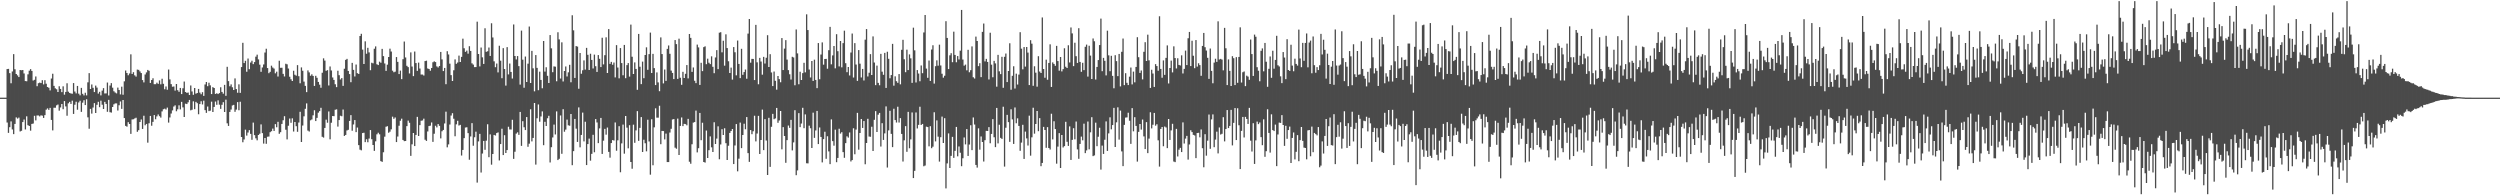 <svg xmlns="http://www.w3.org/2000/svg" width="1920" height="150"><path d="M0 75.000h1v1.000H0zM1 75.000h1v1.000H1zM2 75.000h1v1.000H2zM3 75.000h1v1.000H3zM4 75.000h1v1.000H4zM5 53.034h1v41.050H5zM6 52.883h1v49.149H6zM7 56.147h1v41.565H7zM8 63.949h1v29.267H8zM9 54.895h1v44.528H9zM10 41.569h1v61.469H10zM11 53.181h1v42.001H11zM12 56.815h1v33.340H12zM13 57.916h1v33.156H13zM14 59.195h1v31.117H14zM15 53.767h1v47.217H15zM16 53.974h1v46.458H16zM17 53.743h1v40.017H17zM18 56.438h1v35.371H18zM19 62.244h1v37.184H19zM20 62.403h1v26.929H20zM21 57.099h1v39.054H21zM22 54.258h1v42.532H22zM23 53.071h1v47.279H23zM24 54.468h1v40.689H24zM25 61.871h1v32.985H25zM26 61.293h1v27.617H26zM27 58.724h1v33.749H27zM28 66.185h1v22.513H28zM29 63.883h1v24.803H29zM30 63.430h1v25.980H30zM31 63.780h1v24.786H31zM32 61.570h1v27.271H32zM33 64.813h1v25.749H33zM34 61.579h1v26.825H34zM35 64.310h1v19.928H35zM36 66.807h1v16.442H36zM37 67.397h1v16.963H37zM38 69.411h1v13.433H38zM39 60.332h1v31.773H39zM40 56.608h1v43.540H40zM41 65.967h1v16.797H41zM42 67.828h1v14.888H42zM43 68.559h1v12.338H43zM44 70.635h1v9.637H44zM45 66.276h1v18.734H45zM46 68.313h1v14.238H46zM47 70.781h1v9.088H47zM48 66.325h1v17.535H48zM49 72.694h1v4.914H49zM50 70.626h1v11.091H50zM51 63.957h1v24.931H51zM52 70.407h1v8.939H52zM53 71.396h1v6.842H53zM54 71.763h1v8.034H54zM55 72.002h1v5.296H55zM56 63.794h1v23.726H56zM57 70.285h1v10.128H57zM58 71.739h1v6.374H58zM59 65.976h1v18.320H59zM60 71.916h1v6.788H60zM61 73.233h1v4.154H61zM62 67.461h1v18.460H62zM63 72.050h1v6.802H63zM64 73.261h1v3.718H64zM65 71.218h1v9.487H65zM66 73.242h1v2.971H66zM67 63.214h1v26.912H67zM68 56.163h1v42.720H68zM69 68.355h1v15.235H69zM70 64.892h1v22.353H70zM71 67.450h1v15.139H71zM72 70.726h1v8.459H72zM73 65.725h1v21.076H73zM74 67.253h1v13.211H74zM75 71.874h1v6.309H75zM76 70.528h1v11.807H76zM77 73.285h1v4.035H77zM78 69.585h1v10.850H78zM79 67.710h1v16.013H79zM80 71.776h1v6.473H80zM81 71.738h1v8.106H81zM82 63.369h1v22.478H82zM83 73.340h1v3.369H83zM84 65.690h1v20.483H84zM85 63.869h1v22.607H85zM86 67.339h1v14.854H86zM87 70.069h1v10.066H87zM88 71.050h1v8.350H88zM89 71.739h1v7.680H89zM90 67.295h1v17.578H90zM91 69.143h1v11.686H91zM92 72.515h1v5.419H92zM93 66.568h1v17.048H93zM94 72.770h1v4.045H94zM95 62.447h1v28.248H95zM96 54.149h1v42.493H96zM97 56.080h1v41.205H97zM98 57.806h1v36.054H98zM99 56.433h1v38.798H99zM100 41.737h1v61.098H100zM101 56.799h1v34.965H101zM102 55.426h1v36.174H102zM103 57.860h1v33.139H103zM104 58.853h1v31.544H104zM105 53.468h1v47.741H105zM106 53.659h1v46.343H106zM107 54.809h1v38.910H107zM108 56.126h1v35.613H108zM109 61.501h1v37.544H109zM110 63.264h1v25.640H110zM111 57.177h1v39.002H111zM112 55.595h1v39.604H112zM113 53.729h1v55.829H113zM114 54.382h1v40.281H114zM115 63.714h1v25.334H115zM116 61.461h1v35.128H116zM117 60.085h1v33.491H117zM118 64.682h1v23.678H118zM119 64.643h1v26.978H119zM120 63.484h1v25.904H120zM121 64.421h1v23.475H121zM122 61.766h1v27.465H122zM123 64.762h1v25.538H123zM124 60.467h1v25.100H124zM125 64.351h1v19.587H125zM126 68.572h1v14.882H126zM127 66.386h1v17.731H127zM128 68.924h1v13.712H128zM129 53.411h1v40.733H129zM130 60.979h1v29.231H130zM131 64.618h1v22.583H131zM132 66.589h1v18.189H132zM133 66.390h1v15.420H133zM134 69.584h1v11.321H134zM135 64.507h1v20.958H135zM136 69.296h1v14.661H136zM137 70.520h1v10.357H137zM138 67.514h1v16.491H138zM139 72.239h1v5.998H139zM140 67.805h1v14.680H140zM141 62.603h1v27.234H141zM142 70.649h1v8.961H142zM143 71.323h1v8.576H143zM144 71.073h1v7.507H144zM145 72.968h1v3.758H145zM146 65.659h1v19.084H146zM147 70.269h1v14.020H147zM148 72.819h1v5.022H148zM149 67.597h1v16.278H149zM150 71.953h1v6.265H150zM151 71.425h1v7.821H151zM152 68.287h1v19.481H152zM153 71.133h1v8.787H153zM154 72.383h1v5.398H154zM155 70.789h1v9.423H155zM156 73.630h1v3.678H156zM157 64.855h1v19.735H157zM158 62.990h1v23.679H158zM159 66.223h1v15.584H159zM160 63.516h1v21.825H160zM161 65.526h1v19.443H161zM162 72.250h1v5.809H162zM163 66.902h1v19.108H163zM164 67.574h1v14.548H164zM165 72.123h1v5.869H165zM166 71.606h1v8.881H166zM167 72.229h1v4.847H167zM168 71.453h1v8.947H168zM169 67.025h1v16.604H169zM170 70.608h1v9.895H170zM171 71.912h1v6.559H171zM172 65.193h1v20.816H172zM173 73.557h1v3.001H173zM174 51.322h1v43.380H174zM175 62.323h1v34.381H175zM176 66.258h1v19.724H176zM177 64.816h1v19.293H177zM178 66.995h1v13.988H178zM179 69.101h1v11.420H179zM180 60.225h1v25.637H180zM181 68.395h1v15.788H181zM182 71.214h1v7.213H182zM183 64.750h1v19.934H183zM184 71.341h1v6.768H184zM185 51.531h1v53.675H185zM186 32.862h1v76.380H186zM187 48.414h1v58.711H187zM188 46.719h1v52.884H188zM189 55.104h1v49.022H189zM190 44.971h1v56.820H190zM191 53.170h1v46.751H191zM192 48.050h1v54.764H192zM193 46.662h1v60.683H193zM194 49.272h1v44.884H194zM195 47.657h1v56.141H195zM196 43.526h1v62.688H196zM197 42.006h1v65.782H197zM198 45.617h1v58.070H198zM199 49.669h1v53.044H199zM200 55.149h1v40.366H200zM201 51.801h1v50.453H201zM202 49.498h1v60.784H202zM203 40.353h1v65.651H203zM204 37.420h1v73.041H204zM205 52.267h1v52.735H205zM206 56.224h1v48.630H206zM207 55.142h1v46.401H207zM208 50.422h1v50.360H208zM209 51.843h1v46.900H209zM210 52.703h1v47.867H210zM211 56.305h1v39.017H211zM212 55.022h1v42.709H212zM213 58.803h1v34.723H213zM214 46.628h1v56.125H214zM215 52.092h1v49.426H215zM216 52.029h1v43.145H216zM217 56.732h1v35.625H217zM218 58.719h1v30.540H218zM219 48.936h1v50.681H219zM220 49.424h1v57.637H220zM221 52.620h1v43.944H221zM222 58.907h1v32.135H222zM223 60.897h1v33.420H223zM224 62.198h1v28.673H224zM225 54.309h1v46.723H225zM226 57.379h1v36.293H226zM227 58.102h1v38.828H227zM228 50.046h1v51.175H228zM229 58.497h1v35.628H229zM230 63.951h1v21.924H230zM231 51.741h1v57.305H231zM232 54.305h1v42.101H232zM233 62.663h1v26.658H233zM234 65.958h1v17.585H234zM235 70.740h1v8.671H235zM236 54.059h1v46.236H236zM237 55.613h1v45.420H237zM238 58.174h1v34.253H238zM239 57.079h1v34.686H239zM240 58.293h1v30.281H240zM241 65.993h1v18.672H241zM242 58.231h1v34.757H242zM243 59.739h1v30.765H243zM244 62.948h1v23.598H244zM245 65.035h1v20.328H245zM246 67.360h1v15.446H246zM247 55.845h1v49.217H247zM248 44.799h1v60.896H248zM249 46.555h1v51.722H249zM250 54.381h1v37.529H250zM251 53.864h1v40.403H251zM252 65.662h1v19.949H252zM253 51.033h1v55.968H253zM254 54.111h1v40.142H254zM255 59.475h1v29.601H255zM256 61.400h1v27.847H256zM257 64.712h1v19.550H257zM258 66.928h1v17.065H258zM259 54.322h1v42.933H259zM260 57.761h1v34.455H260zM261 61.051h1v27.832H261zM262 59.940h1v29.357H262zM263 65.947h1v18.192H263zM264 52.805h1v51.600H264zM265 45.983h1v57.657H265zM266 45.216h1v54.969H266zM267 54.482h1v45.215H267zM268 56.908h1v35.994H268zM269 63.107h1v25.325H269zM270 48.300h1v52.094H270zM271 53.641h1v41.955H271zM272 58.723h1v33.511H272zM273 49.544h1v51.950H273zM274 56.238h1v41.695H274zM275 56.786h1v54.664H275zM276 27.645h1v87.325H276zM277 25.983h1v89.450H277zM278 38.115h1v64.058H278zM279 49.130h1v52.809H279zM280 31.738h1v77.444H280zM281 41.291h1v65.670H281zM282 36.688h1v72.588H282zM283 40.267h1v66.112H283zM284 53.916h1v45.999H284zM285 48.160h1v58.746H285zM286 48.614h1v62.765H286zM287 37.452h1v78.438H287zM288 35.640h1v72.918H288zM289 49.373h1v53.798H289zM290 49.969h1v51.957H290zM291 47.376h1v55.767H291zM292 48.178h1v75.558H292zM293 37.537h1v86.757H293zM294 43.117h1v73.846H294zM295 48.748h1v56.212H295zM296 54.434h1v42.901H296zM297 49.681h1v47.231H297zM298 43.760h1v58.182H298zM299 37.389h1v63.753H299zM300 39.579h1v59.762H300zM301 54.298h1v35.303H301zM302 55.501h1v35.720H302zM303 55.017h1v35.195H303zM304 43.833h1v65.268H304zM305 47.527h1v57.340H305zM306 56.902h1v39.670H306zM307 54.197h1v38.527H307zM308 60.774h1v30.376H308zM309 45.441h1v62.019H309zM310 31.880h1v76.535H310zM311 44.158h1v64.122H311zM312 50.536h1v46.343H312zM313 51.535h1v41.073H313zM314 56.423h1v37.862H314zM315 40.237h1v79.459H315zM316 51.093h1v59.744H316zM317 58.495h1v43.644H317zM318 39.564h1v72.614H318zM319 48.431h1v55.203H319zM320 54.403h1v35.339H320zM321 48.069h1v56.375H321zM322 52.611h1v43.516H322zM323 57.231h1v35.474H323zM324 57.264h1v35.269H324zM325 58.015h1v33.114H325zM326 46.893h1v60.423H326zM327 46.589h1v61.648H327zM328 52.584h1v48.382H328zM329 53.001h1v43.837H329zM330 54.311h1v42.199H330zM331 52.203h1v41.862H331zM332 47.829h1v61.149H332zM333 47.126h1v55.597H333zM334 47.686h1v48.866H334zM335 51.009h1v46.836H335zM336 51.799h1v43.470H336zM337 50.693h1v45.955H337zM338 39.883h1v66.405H338zM339 45.615h1v55.189H339zM340 54.604h1v45.172H340zM341 52.186h1v42.640H341zM342 64.682h1v21.094H342zM343 39.329h1v73.814H343zM344 41.854h1v69.034H344zM345 48.910h1v46.757H345zM346 57.715h1v31.004H346zM347 62.210h1v24.703H347zM348 53.983h1v37.189H348zM349 45.599h1v59.052H349zM350 48.983h1v46.528H350zM351 48.052h1v44.724H351zM352 42.677h1v53.720H352zM353 47.636h1v48.286H353zM354 43.650h1v75.807H354zM355 29.708h1v85.461H355zM356 37.059h1v69.020H356zM357 39.852h1v58.085H357zM358 38.878h1v58.885H358zM359 41.236h1v61.033H359zM360 35.467h1v87.202H360zM361 39.124h1v65.681H361zM362 48.635h1v45.948H362zM363 49.604h1v62.314H363zM364 51.559h1v53.877H364zM365 51.488h1v49.636H365zM366 16.643h1v123.590H366zM367 41.462h1v67.144H367zM368 50.994h1v51.797H368zM369 36.479h1v96.019H369zM370 44.036h1v73.864H370zM371 49.101h1v59.123H371zM372 21.723h1v93.349H372zM373 39.794h1v68.241H373zM374 39.393h1v56.022H374zM375 36.531h1v84.196H375zM376 42.934h1v60.280H376zM377 17.873h1v108.596H377zM378 28.774h1v89.483H378zM379 47.096h1v56.537H379zM380 51.617h1v52.470H380zM381 48.809h1v53.388H381zM382 55.607h1v46.086H382zM383 35.102h1v88.154H383zM384 46.591h1v64.072H384zM385 60.068h1v38.807H385zM386 36.987h1v82.108H386zM387 52.977h1v50.847H387zM388 65.733h1v51.762H388zM389 36.184h1v79.063H389zM390 57.141h1v40.191H390zM391 48.799h1v50.619H391zM392 55.239h1v44.218H392zM393 60.316h1v31.688H393zM394 18.808h1v103.181H394zM395 42.990h1v73.561H395zM396 45.657h1v56.954H396zM397 43.037h1v58.611H397zM398 50.795h1v52.769H398zM399 64.985h1v20.984H399zM400 23.503h1v88.544H400zM401 45.805h1v47.263H401zM402 67.390h1v30.330H402zM403 43.423h1v56.486H403zM404 62.986h1v26.915H404zM405 48.914h1v63.814H405zM406 20.361h1v89.952H406zM407 63.748h1v20.149H407zM408 39.077h1v69.525H408zM409 52.498h1v53.439H409zM410 70.134h1v8.993H410zM411 42.304h1v84.101H411zM412 52.144h1v38.679H412zM413 69.270h1v10.945H413zM414 55.050h1v38.458H414zM415 61.389h1v28.040H415zM416 67.787h1v17.788H416zM417 31.469h1v80.048H417zM418 54.998h1v38.568H418zM419 51.677h1v45.074H419zM420 58.217h1v32.618H420zM421 63.725h1v25.232H421zM422 26.950h1v97.842H422zM423 37.105h1v75.966H423zM424 55.436h1v50.112H424zM425 51.005h1v44.693H425zM426 51.178h1v52.090H426zM427 62.422h1v23.149H427zM428 24.756h1v98.197H428zM429 30.263h1v91.704H429zM430 60.328h1v28.359H430zM431 32.522h1v85.609H431zM432 62.554h1v21.334H432zM433 54.519h1v46.637H433zM434 51.046h1v48.470H434zM435 58.730h1v33.112H435zM436 55.526h1v40.745H436zM437 49.755h1v46.829H437zM438 63.182h1v24.389H438zM439 11.742h1v115.132H439zM440 23.279h1v92.799H440zM441 59.842h1v31.523H441zM442 35.384h1v63.446H442zM443 35.768h1v73.229H443zM444 68.145h1v14.323H444zM445 40.726h1v72.433H445zM446 56.620h1v47.007H446zM447 53.972h1v32.494H447zM448 46.391h1v62.217H448zM449 53.460h1v40.033H449zM450 36.759h1v90.006H450zM451 42.095h1v68.567H451zM452 53.750h1v52.703H452zM453 41.287h1v82.093H453zM454 46.020h1v72.133H454zM455 52.559h1v50.979H455zM456 41.958h1v74.992H456zM457 50.827h1v40.625H457zM458 55.242h1v38.807H458zM459 42.280h1v67.662H459zM460 45.147h1v53.464H460zM461 51.525h1v39.072H461zM462 28.975h1v89.233H462zM463 49.475h1v58.542H463zM464 42.405h1v56.578H464zM465 28.653h1v74.777H465zM466 56.068h1v41.877H466zM467 22.327h1v94.300H467zM468 49.051h1v72.034H468zM469 47.523h1v62.367H469zM470 49.697h1v57.851H470zM471 48.031h1v59.897H471zM472 59.429h1v34.619H472zM473 34.658h1v81.130H473zM474 51.859h1v55.923H474zM475 60.178h1v36.723H475zM476 36.930h1v95.393H476zM477 48.451h1v61.677H477zM478 57.819h1v37.868H478zM479 34.523h1v83.490H479zM480 60.070h1v29.028H480zM481 50.017h1v48.008H481zM482 48.435h1v65.500H482zM483 58.828h1v37.317H483zM484 18.872h1v105.553H484zM485 43.556h1v86.044H485zM486 56.845h1v38.920H486zM487 47.947h1v61.741H487zM488 52.941h1v47.210H488zM489 68.977h1v16.366H489zM490 26.047h1v82.132H490zM491 51.275h1v46.907H491zM492 64.621h1v25.312H492zM493 47.331h1v69.420H493zM494 60.070h1v47.255H494zM495 42.229h1v67.783H495zM496 36.368h1v79.838H496zM497 53.599h1v38.356H497zM498 41.549h1v67.072H498zM499 25.038h1v109.121H499zM500 56.077h1v35.544H500zM501 41.392h1v85.521H501zM502 52.324h1v45.446H502zM503 65.313h1v17.900H503zM504 55.621h1v34.744H504zM505 63.306h1v27.066H505zM506 70.016h1v11.177H506zM507 28.723h1v82.030H507zM508 41.522h1v59.056H508zM509 64.056h1v36.581H509zM510 53.417h1v53.655H510zM511 62.107h1v40.488H511zM512 37.511h1v86.971H512zM513 34.933h1v89.513H513zM514 41.342h1v60.424H514zM515 54.223h1v44.696H515zM516 56.010h1v35.762H516zM517 60.707h1v30.732H517zM518 30.764h1v82.642H518zM519 33.910h1v80.316H519zM520 60.558h1v30.509H520zM521 29.692h1v89.336H521zM522 59.691h1v37.043H522zM523 65.122h1v25.098H523zM524 55.156h1v41.739H524zM525 59.890h1v35.259H525zM526 56.702h1v38.617H526zM527 49.965h1v46.276H527zM528 60.214h1v31.095H528zM529 26.125h1v98.101H529zM530 29.091h1v96.665H530zM531 55.201h1v55.598H531zM532 51.808h1v42.328H532zM533 62.004h1v31.760H533zM534 63.862h1v21.070H534zM535 34.239h1v82.823H535zM536 36.397h1v77.412H536zM537 65.250h1v21.499H537zM538 48.230h1v59.438H538zM539 54.611h1v39.664H539zM540 36.211h1v88.190H540zM541 35.587h1v89.296H541zM542 49.293h1v50.930H542zM543 45.082h1v76.260H543zM544 48.170h1v67.167H544zM545 49.276h1v55.469H545zM546 43.249h1v69.894H546zM547 51.282h1v65.447H547zM548 56.214h1v37.670H548zM549 44.142h1v66.471H549zM550 38.520h1v67.905H550zM551 53.073h1v43.930H551zM552 25.083h1v97.225H552zM553 24.732h1v86.215H553zM554 40.200h1v59.041H554zM555 31.301h1v72.394H555zM556 50.421h1v48.067H556zM557 26.361h1v83.608H557zM558 36.891h1v85.974H558zM559 47.046h1v64.879H559zM560 56.072h1v46.038H560zM561 51.912h1v48.700H561zM562 61.146h1v37.923H562zM563 36.170h1v89.814H563zM564 40.123h1v71.609H564zM565 57.834h1v37.438H565zM566 31.148h1v100.419H566zM567 49.085h1v72.775H567zM568 60.009h1v34.153H568zM569 37.467h1v76.293H569zM570 57.458h1v46.236H570zM571 55.371h1v39.658H571zM572 53.409h1v45.875H572zM573 60.469h1v29.426H573zM574 25.828h1v91.758H574zM575 14.583h1v109.754H575zM576 48.108h1v51.800H576zM577 45.200h1v57.870H577zM578 45.250h1v55.567H578zM579 61.495h1v27.367H579zM580 19.092h1v89.509H580zM581 47.871h1v54.681H581zM582 64.729h1v24.254H582zM583 44.455h1v73.816H583zM584 47.269h1v60.234H584zM585 57.328h1v26.841H585zM586 43.691h1v71.630H586zM587 48.785h1v42.698H587zM588 44.323h1v63.583H588zM589 27.023h1v107.357H589zM590 51.466h1v38.984H590zM591 41.645h1v86.510H591zM592 55.634h1v41.741H592zM593 66.089h1v21.349H593zM594 54.942h1v36.618H594zM595 62.063h1v28.876H595zM596 68.863h1v14.019H596zM597 58.374h1v35.953H597zM598 60.762h1v31.752H598zM599 63.171h1v22.069H599zM600 29.210h1v85.485H600zM601 53.825h1v43.831H601zM602 37.319h1v67.116H602zM603 30.815h1v94.203H603zM604 45.794h1v61.823H604zM605 53.856h1v42.580H605zM606 57.027h1v41.173H606zM607 61.093h1v30.951H607zM608 43.645h1v71.883H608zM609 44.149h1v65.239H609zM610 65.467h1v19.192H610zM611 22.648h1v111.923H611zM612 41.019h1v89.869H612zM613 64.733h1v22.177H613zM614 55.067h1v42.554H614zM615 61.417h1v33.468H615zM616 56.179h1v26.592H616zM617 48.247h1v50.218H617zM618 55.528h1v32.310H618zM619 11.023h1v114.356H619zM620 23.085h1v102.397H620zM621 53.396h1v43.129H621zM622 59.506h1v39.012H622zM623 46.853h1v66.809H623zM624 62.148h1v24.404H624zM625 45.848h1v60.010H625zM626 61.366h1v38.839H626zM627 67.701h1v17.496H627zM628 33.085h1v77.578H628zM629 60.853h1v37.050H629zM630 41.867h1v63.299H630zM631 32.580h1v92.122H631zM632 49.646h1v57.186H632zM633 45.298h1v55.897H633zM634 45.202h1v76.767H634zM635 52.776h1v51.895H635zM636 38.570h1v77.728H636zM637 20.611h1v105.443H637zM638 49.383h1v42.334H638zM639 42.538h1v65.845H639zM640 35.312h1v76.575H640zM641 52.457h1v47.131H641zM642 26.289h1v98.285H642zM643 39.340h1v81.971H643zM644 50.978h1v47.884H644zM645 31.480h1v71.133H645zM646 51.708h1v49.837H646zM647 33.131h1v83.697H647zM648 23.564h1v97.643H648zM649 48.512h1v61.409H649zM650 55.427h1v49.253H650zM651 51.467h1v54.221H651zM652 57.974h1v43.745H652zM653 40.321h1v83.662H653zM654 25.748h1v97.200H654zM655 59.525h1v38.983H655zM656 33.111h1v85.374H656zM657 49.586h1v49.929H657zM658 62.118h1v24.565H658zM659 38.453h1v76.482H659zM660 48.872h1v53.247H660zM661 59.504h1v31.871H661zM662 52.962h1v45.279H662zM663 61.779h1v31.197H663zM664 30.469h1v95.707H664zM665 22.332h1v87.495H665zM666 58.706h1v32.552H666zM667 55.854h1v48.993H667zM668 41.557h1v63.499H668zM669 57.594h1v39.752H669zM670 27.932h1v88.027H670zM671 48.016h1v43.981H671zM672 65.368h1v19.988H672zM673 50.374h1v50.995H673zM674 63.626h1v24.419H674zM675 65.470h1v21.274H675zM676 41.378h1v71.184H676zM677 55.056h1v39.567H677zM678 57.437h1v50.009H678zM679 40.599h1v61.868H679zM680 67.558h1v14.165H680zM681 39.719h1v88.938H681zM682 45.135h1v55.034H682zM683 60.089h1v25.025H683zM684 57.639h1v45.149H684zM685 33.684h1v79.333H685zM686 65.806h1v17.701H686zM687 58.628h1v33.588H687zM688 62.360h1v31.744H688zM689 63.583h1v18.385H689zM690 56.901h1v37.202H690zM691 64.761h1v25.973H691zM692 38.223h1v64.620H692zM693 30.568h1v93.500H693zM694 45.537h1v62.215H694zM695 55.437h1v41.444H695zM696 38.146h1v78.415H696zM697 53.804h1v32.099H697zM698 41.789h1v72.072H698zM699 44.775h1v62.278H699zM700 63.660h1v22.724H700zM701 21.238h1v115.518H701zM702 38.677h1v92.525H702zM703 63.320h1v23.058H703zM704 53.824h1v44.836H704zM705 56.492h1v39.425H705zM706 62.397h1v19.555H706zM707 50.289h1v45.655H707zM708 56.198h1v38.974H708zM709 24.926h1v102.779H709zM710 11.534h1v115.610H710zM711 52.711h1v44.563H711zM712 59.771h1v37.808H712zM713 46.484h1v65.875H713zM714 62.170h1v34.739H714zM715 38.034h1v75.778H715zM716 34.756h1v77.883H716zM717 64.183h1v22.040H717zM718 50.847h1v57.766H718zM719 46.359h1v46.115H719zM720 50.456h1v54.499H720zM721 34.281h1v89.804H721zM722 50.301h1v55.070H722zM723 56.652h1v32.911H723zM724 59.640h1v50.183H724zM725 58.186h1v32.569H725zM726 16.263h1v128.413H726zM727 29.119h1v96.367H727zM728 53.052h1v49.411H728zM729 42.508h1v86.523H729zM730 40.850h1v78.867H730zM731 47.750h1v57.388H731zM732 24.298h1v96.948H732zM733 42.199h1v73.651H733zM734 47.826h1v49.661H734zM735 43.034h1v77.043H735zM736 45.666h1v66.797H736zM737 38.928h1v78.388H737zM738 7.620h1v120.037H738zM739 45.745h1v75.820H739zM740 50.446h1v55.129H740zM741 49.604h1v61.282H741zM742 53.996h1v45.143H742zM743 38.260h1v81.476H743zM744 55.511h1v55.465H744zM745 53.895h1v42.290H745zM746 35.628h1v79.674H746zM747 59.335h1v30.891H747zM748 60.296h1v35.337H748zM749 28.106h1v98.585H749zM750 31.474h1v97.246H750zM751 50.809h1v47.767H751zM752 48.529h1v66.394H752zM753 59.232h1v45.549H753zM754 24.491h1v84.573H754zM755 18.076h1v105.957H755zM756 47.170h1v60.511H756zM757 45.234h1v55.297H757zM758 47.547h1v53.047H758zM759 61.030h1v36.584H759zM760 25.115h1v84.889H760zM761 49.680h1v53.163H761zM762 59.364h1v32.133H762zM763 46.739h1v58.656H763zM764 48.668h1v64.352H764zM765 66.544h1v16.359H765zM766 42.132h1v68.002H766zM767 54.762h1v41.028H767zM768 56.918h1v48.962H768zM769 43.643h1v63.037H769zM770 67.453h1v14.529H770zM771 43.605h1v84.327H771zM772 41.095h1v57.012H772zM773 63.032h1v25.187H773zM774 54.535h1v39.274H774zM775 33.238h1v75.693H775zM776 68.905h1v15.014H776zM777 58.235h1v33.469H777zM778 50.881h1v59.676H778zM779 67.988h1v14.558H779zM780 56.574h1v38.119H780zM781 64.925h1v25.965H781zM782 57.286h1v39.417H782zM783 24.753h1v91.053H783zM784 37.377h1v72.136H784zM785 53.225h1v42.626H785zM786 36.134h1v85.949H786zM787 51.137h1v49.940H787zM788 36.076h1v70.205H788zM789 40.411h1v71.374H789zM790 65.348h1v23.506H790zM791 30.883h1v88.645H791zM792 33.520h1v71.968H792zM793 65.893h1v16.857H793zM794 50.911h1v51.753H794zM795 55.801h1v39.424H795zM796 66.566h1v18.691H796zM797 43.151h1v57.603H797zM798 54.926h1v35.805H798zM799 56.085h1v71.555H799zM800 13.435h1v111.705H800zM801 53.011h1v44.413H801zM802 59.680h1v40.155H802zM803 45.828h1v67.704H803zM804 61.253h1v36.371H804zM805 48.354h1v65.299H805zM806 34.063h1v80.786H806zM807 66.784h1v20.568H807zM808 47.935h1v59.137H808zM809 49.092h1v44.040H809zM810 50.542h1v48.560H810zM811 35.204h1v90.507H811zM812 46.876h1v65.693H812zM813 54.264h1v48.001H813zM814 43.786h1v85.248H814zM815 54.826h1v48.847H815zM816 53.083h1v60.167H816zM817 37.047h1v75.196H817zM818 51.268h1v42.268H818zM819 52.246h1v56.637H819zM820 34.751h1v77.300H820zM821 47.990h1v49.071H821zM822 21.077h1v101.760H822zM823 25.658h1v81.753H823zM824 50.790h1v47.670H824zM825 32.827h1v74.156H825zM826 43.137h1v50.182H826zM827 48.332h1v66.381H827zM828 21.665h1v100.272H828zM829 47.565h1v62.952H829zM830 55.134h1v49.756H830zM831 48.244h1v59.532H831zM832 53.839h1v41.149H832zM833 35.919h1v81.699H833zM834 34.268h1v81.216H834zM835 58.841h1v34.492H835zM836 35.131h1v79.572H836zM837 42.694h1v58.952H837zM838 60.687h1v29.327H838zM839 29.539h1v90.385H839zM840 31.671h1v87.693H840zM841 61.062h1v33.166H841zM842 51.424h1v60.850H842zM843 46.135h1v58.895H843zM844 34.609h1v63.471H844zM845 14.281h1v115.984H845zM846 54.679h1v57.129H846zM847 44.436h1v73.807H847zM848 46.701h1v60.606H848zM849 57.889h1v35.342H849zM850 23.541h1v92.371H850zM851 42.479h1v59.976H851zM852 54.661h1v35.429H852zM853 42.877h1v56.462H853zM854 58.285h1v37.746H854zM855 67.811h1v15.034H855zM856 42.381h1v70.528H856zM857 46.975h1v46.991H857zM858 58.452h1v23.971H858zM859 41.417h1v65.773H859zM860 66.360h1v18.601H860zM861 39.783h1v76.513H861zM862 29.600h1v98.002H862zM863 65.404h1v30.475H863zM864 56.231h1v34.076H864zM865 63.604h1v26.554H865zM866 65.307h1v21.263H866zM867 58.875h1v33.851H867zM868 51.851h1v58.662H868zM869 64.813h1v18.230H869zM870 54.982h1v45.867H870zM871 63.228h1v26.768H871zM872 51.421h1v45.301H872zM873 28.545h1v95.563H873zM874 43.916h1v57.370H874zM875 56.000h1v39.219H875zM876 54.106h1v45.443H876zM877 60.960h1v30.833H877zM878 39.789h1v64.962H878zM879 32.387h1v82.106H879zM880 46.841h1v46.957H880zM881 26.631h1v90.965H881zM882 46.348h1v60.101H882zM883 67.536h1v18.676H883zM884 53.564h1v45.066H884zM885 56.465h1v39.352H885zM886 66.765h1v19.958H886zM887 49.269h1v47.269H887zM888 50.754h1v44.688H888zM889 54.327h1v53.444H889zM890 12.483h1v115.478H890zM891 52.920h1v46.084H891zM892 59.725h1v37.791H892zM893 46.370h1v65.950H893zM894 57.476h1v39.681H894zM895 44.455h1v53.426H895zM896 34.845h1v78.936H896zM897 64.111h1v27.282H897zM898 52.248h1v55.229H898zM899 46.555h1v53.578H899zM900 55.579h1v39.478H900zM901 35.591h1v88.457H901zM902 44.584h1v79.951H902zM903 52.581h1v46.386H903zM904 44.759h1v75.431H904zM905 49.872h1v65.079H905zM906 50.257h1v63.313H906zM907 42.516h1v74.262H907zM908 56.430h1v37.578H908zM909 52.879h1v57.372H909zM910 38.885h1v67.536H910zM911 49.984h1v54.360H911zM912 29.404h1v93.162H912zM913 24.519h1v86.429H913zM914 50.724h1v49.319H914zM915 31.267h1v70.186H915zM916 42.779h1v60.776H916zM917 52.379h1v51.679H917zM918 30.795h1v90.674H918zM919 51.134h1v51.035H919zM920 48.600h1v53.384H920zM921 50.008h1v55.477H921zM922 58.218h1v41.189H922zM923 35.300h1v78.496H923zM924 25.317h1v103.140H924zM925 36.265h1v66.806H925zM926 38.789h1v80.788H926zM927 44.394h1v63.661H927zM928 60.567h1v27.407H928zM929 37.264h1v77.030H929zM930 54.422h1v37.252H930zM931 63.971h1v23.896H931zM932 48.075h1v64.978H932zM933 45.090h1v62.139H933zM934 47.492h1v53.608H934zM935 16.363h1v101.448H935zM936 45.660h1v52.246H936zM937 45.189h1v58.113H937zM938 45.754h1v56.982H938zM939 54.028h1v35.981H939zM940 21.405h1v87.191H940zM941 37.048h1v62.050H941zM942 65.342h1v19.204H942zM943 45.604h1v52.742H943zM944 54.412h1v42.288H944zM945 66.058h1v18.325H945zM946 43.165h1v68.480H946zM947 44.714h1v49.664H947zM948 65.353h1v17.648H948zM949 43.894h1v63.655H949zM950 63.610h1v19.529H950zM951 43.716h1v52.493H951zM952 20.980h1v108.867H952zM953 63.370h1v37.137H953zM954 55.479h1v34.319H954zM955 54.881h1v50.676H955zM956 66.158h1v23.610H956zM957 58.089h1v33.240H957zM958 58.824h1v36.366H958zM959 61.275h1v21.578H959zM960 30.344h1v77.690H960zM961 41.515h1v74.842H961zM962 58.341h1v36.275H962zM963 26.558h1v99.359H963zM964 28.222h1v79.619H964zM965 51.596h1v41.793H965zM966 54.319h1v41.025H966zM967 62.393h1v31.653H967zM968 39.037h1v66.302H968zM969 37.170h1v74.355H969zM970 54.776h1v36.869H970zM971 32.965h1v87.466H971zM972 47.413h1v68.726H972zM973 66.683h1v17.230H973zM974 52.859h1v49.243H974zM975 43.379h1v73.804H975zM976 59.742h1v28.053H976zM977 38.987h1v60.918H977zM978 52.727h1v47.928H978zM979 46.039h1v49.667H979zM980 27.513h1v100.058H980zM981 50.102h1v53.191H981zM982 51.043h1v43.098H982zM983 58.640h1v35.796H983zM984 63.823h1v24.600H984zM985 39.985h1v56.007H985zM986 44.195h1v67.847H986zM987 60.758h1v35.869H987zM988 30.081h1v76.543H988zM989 53.771h1v46.100H989zM990 54.459h1v42.752H990zM991 34.370h1v90.804H991zM992 50.364h1v55.565H992zM993 54.727h1v47.008H993zM994 45.042h1v77.379H994zM995 49.093h1v67.509H995zM996 50.363h1v53.417H996zM997 22.747h1v101.055H997zM998 44.896h1v62.738H998zM999 51.617h1v45.920H999zM1000 32.928h1v75.259H1000zM1001 46.675h1v66.660H1001zM1002 32.982h1v80.683H1002zM1003 25.718h1v96.664H1003zM1004 51.723h1v48.408H1004zM1005 32.690h1v67.168H1005zM1006 31.171h1v88.833H1006zM1007 56.293h1v40.921H1007zM1008 28.011h1v88.861H1008zM1009 50.074h1v52.016H1009zM1010 55.839h1v47.154H1010zM1011 51.565h1v52.398H1011zM1012 53.823h1v43.762H1012zM1013 50.128h1v78.323H1013zM1014 26.029h1v101.173H1014zM1015 41.811h1v66.765H1015zM1016 30.538h1v87.359H1016zM1017 38.254h1v66.164H1017zM1018 60.369h1v31.007H1018zM1019 41.198h1v70.853H1019zM1020 49.945h1v47.002H1020zM1021 64.514h1v25.776H1021zM1022 51.203h1v60.256H1022zM1023 46.847h1v64.933H1023zM1024 65.151h1v22.529H1024zM1025 22.633h1v103.439H1025zM1026 50.350h1v54.951H1026zM1027 57.357h1v38.506H1027zM1028 50.313h1v54.643H1028zM1029 49.577h1v44.340H1029zM1030 24.014h1v90.104H1030zM1031 44.634h1v61.843H1031zM1032 62.286h1v23.177H1032zM1033 47.645h1v49.161H1033zM1034 51.218h1v62.409H1034zM1035 66.164h1v28.460H1035zM1036 39.214h1v72.878H1036zM1037 43.281h1v54.169H1037zM1038 65.437h1v20.377H1038zM1039 34.003h1v74.660H1039zM1040 57.018h1v41.949H1040zM1041 59.206h1v35.083H1041zM1042 39.164h1v86.922H1042zM1043 57.381h1v30.813H1043zM1044 57.062h1v34.195H1044zM1045 31.709h1v82.050H1045zM1046 52.918h1v45.556H1046zM1047 58.242h1v34.473H1047zM1048 60.427h1v32.638H1048zM1049 66.338h1v23.309H1049zM1050 55.136h1v45.766H1050zM1051 63.318h1v27.139H1051zM1052 52.410h1v42.303H1052zM1053 29.088h1v95.227H1053zM1054 44.018h1v57.373H1054zM1055 56.376h1v41.766H1055zM1056 52.405h1v56.668H1056zM1057 54.356h1v44.173H1057zM1058 66.020h1v39.563H1058zM1059 30.202h1v85.412H1059zM1060 51.040h1v47.441H1060zM1061 28.359h1v88.496H1061zM1062 34.114h1v83.379H1062zM1063 63.972h1v22.638H1063zM1064 56.274h1v41.135H1064zM1065 58.851h1v36.834H1065zM1066 62.582h1v21.876H1066zM1067 53.756h1v41.917H1067zM1068 50.119h1v46.851H1068zM1069 62.640h1v21.668H1069zM1070 11.382h1v115.366H1070zM1071 47.111h1v52.231H1071zM1072 59.927h1v31.130H1072zM1073 35.353h1v73.330H1073zM1074 52.695h1v43.262H1074zM1075 52.193h1v44.690H1075zM1076 44.063h1v68.437H1076zM1077 61.321h1v33.757H1077zM1078 46.026h1v61.488H1078zM1079 45.842h1v50.920H1079zM1080 50.853h1v44.605H1080zM1081 33.415h1v91.208H1081zM1082 33.456h1v69.714H1082zM1083 64.789h1v36.793H1083zM1084 58.089h1v50.804H1084zM1085 71.144h1v13.830H1085zM1086 35.949h1v68.736H1086zM1087 16.592h1v125.584H1087zM1088 51.287h1v51.724H1088zM1089 45.857h1v60.531H1089zM1090 38.031h1v91.980H1090zM1091 46.802h1v60.749H1091zM1092 19.416h1v95.491H1092zM1093 18.948h1v101.419H1093zM1094 43.367h1v54.964H1094zM1095 40.617h1v75.120H1095zM1096 36.839h1v83.699H1096zM1097 49.913h1v48.315H1097zM1098 17.701h1v101.939H1098zM1099 40.492h1v80.739H1099zM1100 41.447h1v61.860H1100zM1101 48.117h1v66.951H1101zM1102 58.615h1v39.887H1102zM1103 50.052h1v68.826H1103zM1104 33.746h1v89.429H1104zM1105 55.472h1v52.559H1105zM1106 51.900h1v65.302H1106zM1107 35.633h1v69.610H1107zM1108 60.980h1v34.149H1108zM1109 31.054h1v91.372H1109zM1110 37.674h1v77.851H1110zM1111 56.763h1v37.058H1111zM1112 39.293h1v65.172H1112zM1113 39.508h1v69.397H1113zM1114 56.854h1v38.244H1114zM1115 19.439h1v100.546H1115zM1116 46.879h1v57.220H1116zM1117 45.959h1v52.068H1117zM1118 43.682h1v59.923H1118zM1119 57.714h1v43.217H1119zM1120 24.703h1v84.328H1120zM1121 37.243h1v72.758H1121zM1122 61.567h1v25.769H1122zM1123 46.746h1v48.150H1123zM1124 55.452h1v40.720H1124zM1125 65.399h1v23.646H1125zM1126 23.941h1v86.571H1126zM1127 50.409h1v48.229H1127zM1128 66.338h1v16.558H1128zM1129 35.279h1v71.508H1129zM1130 53.607h1v54.589H1130zM1131 64.902h1v28.180H1131zM1132 40.775h1v87.035H1132zM1133 54.802h1v37.576H1133zM1134 54.591h1v36.337H1134zM1135 60.808h1v28.636H1135zM1136 62.623h1v25.256H1136zM1137 57.633h1v33.637H1137zM1138 32.293h1v77.956H1138zM1139 57.011h1v30.732H1139zM1140 52.448h1v45.414H1140zM1141 63.486h1v26.177H1141zM1142 59.391h1v34.388H1142zM1143 26.653h1v97.616H1143zM1144 38.950h1v73.861H1144zM1145 51.308h1v51.812H1145zM1146 53.285h1v50.361H1146zM1147 51.327h1v50.500H1147zM1148 61.428h1v31.284H1148zM1149 37.248h1v73.941H1149zM1150 60.510h1v33.819H1150zM1151 38.205h1v82.077H1151zM1152 20.697h1v116.272H1152zM1153 57.005h1v44.936H1153zM1154 50.754h1v51.431H1154zM1155 52.292h1v47.851H1155zM1156 56.826h1v33.506H1156zM1157 57.184h1v40.850H1157zM1158 48.492h1v45.799H1158zM1159 65.789h1v16.889H1159zM1160 13.702h1v113.245H1160zM1161 31.679h1v89.240H1161zM1162 59.483h1v36.503H1162zM1163 55.104h1v43.671H1163zM1164 57.126h1v34.147H1164zM1165 61.061h1v33.626H1165zM1166 44.152h1v66.894H1166zM1167 61.148h1v33.296H1167zM1168 46.936h1v59.653H1168zM1169 45.712h1v50.815H1169zM1170 58.656h1v32.279H1170zM1171 37.219h1v87.523H1171zM1172 34.954h1v75.606H1172zM1173 55.794h1v43.079H1173zM1174 47.876h1v76.177H1174zM1175 46.903h1v66.727H1175zM1176 55.768h1v46.278H1176zM1177 40.640h1v74.364H1177zM1178 57.738h1v33.901H1178zM1179 60.219h1v33.712H1179zM1180 41.266h1v70.104H1180zM1181 45.991h1v52.177H1181zM1182 31.433h1v81.652H1182zM1183 43.203h1v71.534H1183zM1184 48.608h1v51.502H1184zM1185 34.843h1v67.337H1185zM1186 48.729h1v55.405H1186zM1187 53.136h1v46.926H1187zM1188 22.584h1v92.874H1188zM1189 48.529h1v72.261H1189zM1190 53.764h1v51.015H1190zM1191 50.139h1v58.188H1191zM1192 48.346h1v48.152H1192zM1193 60.104h1v32.127H1193zM1194 36.694h1v86.517H1194zM1195 56.387h1v39.520H1195zM1196 33.302h1v87.723H1196zM1197 35.162h1v72.227H1197zM1198 61.820h1v28.832H1198zM1199 36.702h1v77.112H1199zM1200 41.784h1v75.101H1200zM1201 61.860h1v32.650H1201zM1202 52.382h1v49.190H1202zM1203 33.475h1v76.254H1203zM1204 47.525h1v50.515H1204zM1205 20.222h1v102.375H1205zM1206 44.004h1v58.369H1206zM1207 56.639h1v40.350H1207zM1208 43.933h1v75.912H1208zM1209 48.015h1v47.344H1209zM1210 23.021h1v82.454H1210zM1211 25.160h1v91.203H1211zM1212 49.856h1v49.612H1212zM1213 42.800h1v56.659H1213zM1214 27.652h1v87.486H1214zM1215 49.329h1v41.050H1215zM1216 41.283h1v75.839H1216zM1217 44.871h1v56.810H1217zM1218 56.741h1v31.967H1218zM1219 43.321h1v64.639H1219zM1220 54.675h1v33.352H1220zM1221 64.718h1v18.022H1221zM1222 22.168h1v105.303H1222zM1223 56.158h1v52.763H1223zM1224 64.911h1v20.255H1224zM1225 54.091h1v50.622H1225zM1226 60.579h1v39.759H1226zM1227 59.874h1v32.612H1227zM1228 28.628h1v80.783H1228zM1229 53.013h1v38.609H1229zM1230 54.622h1v47.255H1230zM1231 62.785h1v28.065H1231zM1232 60.393h1v32.710H1232zM1233 27.503h1v102.016H1233zM1234 35.781h1v75.980H1234zM1235 51.365h1v51.645H1235zM1236 53.434h1v50.300H1236zM1237 51.923h1v50.051H1237zM1238 61.157h1v21.881H1238zM1239 38.218h1v73.701H1239zM1240 54.601h1v38.726H1240zM1241 49.468h1v70.884H1241zM1242 27.782h1v88.309H1242zM1243 63.431h1v22.990H1243zM1244 50.357h1v48.582H1244zM1245 30.815h1v75.225H1245zM1246 58.086h1v31.375H1246zM1247 53.237h1v41.806H1247zM1248 49.268h1v47.100H1248zM1249 60.749h1v23.352H1249zM1250 12.004h1v116.163H1250zM1251 47.868h1v68.509H1251zM1252 60.099h1v32.700H1252zM1253 46.694h1v66.626H1253zM1254 48.275h1v57.781H1254zM1255 62.622h1v33.079H1255zM1256 35.100h1v78.678H1256zM1257 53.159h1v47.648H1257zM1258 51.577h1v55.649H1258zM1259 46.338h1v61.295H1259zM1260 55.640h1v36.703H1260zM1261 35.756h1v88.279H1261zM1262 36.242h1v88.016H1262zM1263 52.540h1v47.219H1263zM1264 44.672h1v75.492H1264zM1265 47.414h1v67.729H1265zM1266 54.782h1v49.838H1266zM1267 42.770h1v72.845H1267zM1268 55.734h1v40.681H1268zM1269 55.072h1v37.882H1269zM1270 37.064h1v72.388H1270zM1271 45.525h1v59.449H1271zM1272 32.965h1v78.129H1272zM1273 24.739h1v98.253H1273zM1274 39.930h1v64.775H1274zM1275 32.728h1v67.120H1275zM1276 31.002h1v88.991H1276zM1277 50.396h1v47.600H1277zM1278 28.154h1v81.644H1278zM1279 48.945h1v68.540H1279zM1280 49.919h1v52.886H1280zM1281 50.764h1v53.037H1281zM1282 54.154h1v43.458H1282zM1283 64.143h1v30.174H1283zM1284 35.890h1v82.097H1284zM1285 50.055h1v46.409H1285zM1286 37.378h1v53.604H1286zM1287 25.368h1v95.183H1287zM1288 61.390h1v27.717H1288zM1289 40.585h1v72.506H1289zM1290 30.280h1v90.039H1290zM1291 54.632h1v42.801H1291zM1292 55.895h1v39.082H1292zM1293 53.707h1v45.017H1293zM1294 47.063h1v46.940H1294zM1295 20.937h1v103.609H1295zM1296 44.472h1v57.903H1296zM1297 57.249h1v40.408H1297zM1298 42.731h1v75.570H1298zM1299 46.983h1v47.970H1299zM1300 63.181h1v43.602H1300zM1301 23.339h1v88.043H1301zM1302 57.401h1v32.803H1302zM1303 43.634h1v55.948H1303zM1304 42.472h1v63.579H1304zM1305 65.036h1v22.944H1305zM1306 43.467h1v73.820H1306zM1307 41.606h1v62.202H1307zM1308 59.549h1v27.960H1308zM1309 42.403h1v65.361H1309zM1310 54.082h1v35.115H1310zM1311 67.836h1v15.322H1311zM1312 22.061h1v103.066H1312zM1313 50.546h1v60.691H1313zM1314 65.608h1v18.716H1314zM1315 55.841h1v36.192H1315zM1316 63.281h1v28.387H1316zM1317 61.373h1v29.832H1317zM1318 58.882h1v35.785H1318zM1319 60.233h1v29.652H1319zM1320 55.084h1v46.876H1320zM1321 30.313h1v84.264H1321zM1322 57.780h1v27.106H1322zM1323 36.191h1v75.670H1323zM1324 27.103h1v92.601H1324zM1325 50.557h1v41.369H1325zM1326 60.157h1v30.596H1326zM1327 59.835h1v36.276H1327zM1328 67.781h1v15.874H1328zM1329 39.158h1v79.406H1329zM1330 48.077h1v59.342H1330zM1331 51.136h1v36.353H1331zM1332 22.375h1v113.489H1332zM1333 55.618h1v51.838H1333zM1334 52.927h1v45.716H1334zM1335 54.756h1v47.393H1335zM1336 61.123h1v28.504H1336zM1337 56.365h1v37.780H1337zM1338 53.141h1v40.585H1338zM1339 53.070h1v37.744H1339zM1340 18.450h1v114.226H1340zM1341 27.051h1v95.039H1341zM1342 54.363h1v47.881H1342zM1343 39.746h1v68.037H1343zM1344 48.890h1v61.622H1344zM1345 66.228h1v20.848H1345zM1346 45.285h1v57.929H1346zM1347 62.454h1v27.077H1347zM1348 52.691h1v29.847H1348zM1349 45.784h1v61.288H1349zM1350 54.390h1v33.591H1350zM1351 31.428h1v95.501H1351zM1352 38.984h1v75.767H1352zM1353 53.903h1v53.121H1353zM1354 43.430h1v78.383H1354zM1355 46.316h1v70.740H1355zM1356 47.723h1v58.378H1356zM1357 36.767h1v80.505H1357zM1358 47.777h1v57.802H1358zM1359 52.970h1v43.680H1359zM1360 44.240h1v63.631H1360zM1361 45.290h1v54.195H1361zM1362 54.286h1v53.677H1362zM1363 33.753h1v86.595H1363zM1364 48.266h1v57.046H1364zM1365 31.494h1v67.924H1365zM1366 42.421h1v63.490H1366zM1367 49.586h1v48.598H1367zM1368 26.996h1v84.213H1368zM1369 32.737h1v84.006H1369zM1370 55.930h1v49.627H1370zM1371 52.923h1v51.051H1371zM1372 43.214h1v71.433H1372zM1373 62.060h1v34.516H1373zM1374 24.548h1v100.804H1374zM1375 28.516h1v100.150H1375zM1376 33.238h1v64.917H1376zM1377 35.257h1v83.483H1377zM1378 61.204h1v29.105H1378zM1379 49.998h1v66.246H1379zM1380 34.929h1v81.504H1380zM1381 58.685h1v37.301H1381zM1382 56.317h1v42.002H1382zM1383 52.453h1v44.393H1383zM1384 60.401h1v33.174H1384zM1385 14.757h1v102.678H1385zM1386 43.576h1v69.790H1386zM1387 48.660h1v49.965H1387zM1388 45.302h1v58.724H1388zM1389 49.473h1v53.627H1389zM1390 66.118h1v23.309H1390zM1391 17.734h1v91.975H1391zM1392 48.226h1v43.299H1392zM1393 66.035h1v33.368H1393zM1394 45.309h1v57.457H1394zM1395 62.971h1v25.797H1395zM1396 46.599h1v65.443H1396zM1397 20.860h1v88.393H1397zM1398 66.144h1v18.183H1398zM1399 36.922h1v72.657H1399zM1400 35.807h1v70.590H1400zM1401 70.107h1v18.724H1401zM1402 41.464h1v87.901H1402zM1403 52.524h1v44.046H1403zM1404 66.844h1v17.052H1404zM1405 56.398h1v33.804H1405zM1406 62.946h1v27.693H1406zM1407 66.635h1v24.972H1407zM1408 53.209h1v57.531H1408zM1409 61.341h1v40.339H1409zM1410 57.806h1v35.209H1410zM1411 57.166h1v37.300H1411zM1412 67.217h1v22.032H1412zM1413 37.728h1v72.377H1413zM1414 28.337h1v73.478H1414zM1415 57.373h1v34.890H1415zM1416 60.178h1v30.074H1416zM1417 60.367h1v36.366H1417zM1418 66.756h1v16.826H1418zM1419 30.331h1v88.068H1419zM1420 32.557h1v84.706H1420zM1421 65.794h1v22.919H1421zM1422 32.626h1v86.694H1422zM1423 61.857h1v29.174H1423zM1424 52.064h1v48.097H1424zM1425 51.799h1v50.595H1425zM1426 56.488h1v32.429H1426zM1427 61.778h1v32.871H1427zM1428 53.071h1v40.321H1428zM1429 60.586h1v27.983H1429zM1430 12.297h1v115.206H1430zM1431 24.459h1v100.276H1431zM1432 57.034h1v37.482H1432zM1433 54.542h1v42.889H1433zM1434 56.648h1v40.744H1434zM1435 67.781h1v17.095H1435zM1436 35.141h1v80.946H1436zM1437 38.292h1v63.778H1437zM1438 48.389h1v36.737H1438zM1439 46.410h1v59.903H1439zM1440 53.632h1v37.003H1440zM1441 33.635h1v90.343H1441zM1442 33.848h1v69.045H1442zM1443 53.919h1v47.286H1443zM1444 58.280h1v50.539H1444zM1445 60.634h1v34.668H1445zM1446 71.875h1v17.933H1446zM1447 21.993h1v116.526H1447zM1448 41.633h1v83.075H1448zM1449 60.756h1v27.167H1449zM1450 44.682h1v68.196H1450zM1451 40.700h1v61.883H1451zM1452 54.180h1v36.417H1452zM1453 36.423h1v76.218H1453zM1454 58.523h1v38.180H1454zM1455 48.588h1v42.666H1455zM1456 44.678h1v66.182H1456zM1457 52.235h1v40.774H1457zM1458 14.775h1v110.152H1458zM1459 33.172h1v84.980H1459zM1460 53.352h1v50.551H1460zM1461 53.250h1v44.608H1461zM1462 49.373h1v48.274H1462zM1463 55.113h1v34.044H1463zM1464 22.299h1v104.708H1464zM1465 33.015h1v89.184H1465zM1466 60.763h1v30.249H1466zM1467 36.039h1v80.968H1467zM1468 59.140h1v33.904H1468zM1469 50.694h1v55.997H1469zM1470 24.558h1v101.150H1470zM1471 55.492h1v37.373H1471zM1472 50.680h1v46.011H1472zM1473 44.690h1v69.391H1473zM1474 59.566h1v42.656H1474zM1475 23.480h1v99.727H1475zM1476 42.389h1v75.477H1476zM1477 63.714h1v24.270H1477zM1478 49.823h1v60.046H1478zM1479 48.324h1v50.294H1479zM1480 56.401h1v33.177H1480zM1481 15.670h1v100.704H1481zM1482 51.895h1v51.408H1482zM1483 61.491h1v35.502H1483zM1484 42.142h1v77.142H1484zM1485 55.143h1v53.154H1485zM1486 37.303h1v82.930H1486zM1487 28.018h1v87.968H1487zM1488 51.337h1v43.892H1488zM1489 33.401h1v81.978H1489zM1490 21.023h1v117.626H1490zM1491 62.433h1v31.659H1491zM1492 38.928h1v84.976H1492zM1493 53.405h1v42.749H1493zM1494 65.787h1v18.574H1494zM1495 51.014h1v46.314H1495zM1496 52.622h1v48.980H1496zM1497 56.049h1v39.164H1497zM1498 24.076h1v86.592H1498zM1499 28.225h1v72.666H1499zM1500 57.212h1v48.577H1500zM1501 50.071h1v49.497H1501zM1502 52.043h1v47.091H1502zM1503 41.787h1v88.474H1503zM1504 26.764h1v100.740H1504zM1505 48.151h1v59.465H1505zM1506 54.525h1v39.661H1506zM1507 50.614h1v49.242H1507zM1508 53.450h1v40.017H1508zM1509 33.025h1v82.076H1509zM1510 45.772h1v67.124H1510zM1511 65.346h1v24.693H1511zM1512 23.699h1v94.178H1512zM1513 63.000h1v24.258H1513zM1514 51.031h1v66.749H1514zM1515 36.108h1v89.125H1515zM1516 45.869h1v69.536H1516zM1517 59.626h1v33.862H1517zM1518 37.292h1v63.751H1518zM1519 59.415h1v28.584H1519zM1520 24.075h1v100.076H1520zM1521 36.058h1v81.753H1521zM1522 55.970h1v41.436H1522zM1523 45.606h1v54.004H1523zM1524 43.068h1v67.042H1524zM1525 54.842h1v43.708H1525zM1526 33.874h1v81.962H1526zM1527 35.775h1v82.553H1527zM1528 62.739h1v26.319H1528zM1529 41.038h1v70.954H1529zM1530 46.426h1v49.503H1530zM1531 47.159h1v74.386H1531zM1532 33.465h1v88.192H1532zM1533 52.533h1v39.728H1533zM1534 47.145h1v65.995H1534zM1535 26.812h1v81.987H1535zM1536 64.261h1v21.992H1536zM1537 30.143h1v81.521H1537zM1538 37.494h1v78.809H1538zM1539 59.725h1v32.832H1539zM1540 45.272h1v59.782H1540zM1541 39.503h1v68.374H1541zM1542 58.115h1v35.882H1542zM1543 32.982h1v79.450H1543zM1544 49.708h1v50.932H1544zM1545 59.276h1v35.100H1545zM1546 42.525h1v70.817H1546zM1547 53.688h1v53.740H1547zM1548 30.379h1v87.862H1548zM1549 26.899h1v94.334H1549zM1550 35.577h1v65.204H1550zM1551 53.475h1v40.813H1551zM1552 54.724h1v41.186H1552zM1553 56.848h1v33.635H1553zM1554 27.112h1v95.618H1554zM1555 37.979h1v82.909H1555zM1556 63.605h1v25.274H1556zM1557 33.708h1v96.217H1557zM1558 49.464h1v70.048H1558zM1559 48.147h1v47.990H1559zM1560 24.395h1v100.699H1560zM1561 51.817h1v45.602H1561zM1562 53.159h1v45.426H1562zM1563 51.298h1v50.593H1563zM1564 58.485h1v36.682H1564zM1565 33.603h1v87.204H1565zM1566 23.026h1v99.842H1566zM1567 62.947h1v26.466H1567zM1568 51.338h1v58.212H1568zM1569 46.344h1v53.927H1569zM1570 59.352h1v32.617H1570zM1571 16.033h1v104.089H1571zM1572 47.396h1v58.621H1572zM1573 61.811h1v23.468H1573zM1574 44.270h1v75.423H1574zM1575 51.952h1v60.134H1575zM1576 47.610h1v49.767H1576zM1577 14.529h1v103.602H1577zM1578 58.889h1v33.799H1578zM1579 33.512h1v78.414H1579zM1580 44.806h1v68.675H1580zM1581 58.821h1v29.681H1581zM1582 41.693h1v83.588H1582zM1583 54.549h1v42.853H1583zM1584 59.634h1v24.811H1584zM1585 48.934h1v46.047H1585zM1586 46.643h1v59.188H1586zM1587 53.994h1v40.697H1587zM1588 53.194h1v44.739H1588zM1589 55.580h1v45.633H1589zM1590 57.099h1v43.687H1590zM1591 47.399h1v67.765H1591zM1592 53.407h1v52.942H1592zM1593 31.913h1v64.985H1593zM1594 33.203h1v93.904H1594zM1595 45.593h1v60.513H1595zM1596 54.007h1v40.443H1596zM1597 26.050h1v99.004H1597zM1598 52.060h1v45.903H1598zM1599 32.692h1v80.640H1599zM1600 39.083h1v67.000H1600zM1601 60.415h1v26.186H1601zM1602 26.365h1v96.873H1602zM1603 56.534h1v47.055H1603zM1604 52.279h1v47.635H1604zM1605 37.828h1v73.985H1605zM1606 51.303h1v53.716H1606zM1607 59.958h1v23.442H1607zM1608 39.080h1v64.335H1608zM1609 55.503h1v34.506H1609zM1610 18.920h1v100.731H1610zM1611 33.664h1v92.495H1611zM1612 53.353h1v53.212H1612zM1613 49.457h1v53.265H1613zM1614 45.770h1v60.178H1614zM1615 51.190h1v47.147H1615zM1616 45.490h1v61.390H1616zM1617 56.604h1v36.256H1617zM1618 63.894h1v21.623H1618zM1619 26.301h1v85.756H1619zM1620 51.304h1v46.246H1620zM1621 44.688h1v50.820H1621zM1622 27.889h1v96.467H1622zM1623 51.897h1v43.802H1623zM1624 39.461h1v75.517H1624zM1625 46.195h1v54.048H1625zM1626 56.519h1v39.781H1626zM1627 0.863h1v133.841H1627zM1628 13.637h1v111.326H1628zM1629 32.028h1v72.508H1629zM1630 16.640h1v108.064H1630zM1631 39.395h1v71.178H1631zM1632 45.433h1v65.705H1632zM1633 32.812h1v102.013H1633zM1634 46.872h1v83.996H1634zM1635 45.109h1v60.473H1635zM1636 37.596h1v85.839H1636zM1637 48.449h1v66.636H1637zM1638 6.245h1v108.900H1638zM1639 0.863h1v143.005H1639zM1640 38.748h1v76.035H1640zM1641 37.687h1v75.299H1641zM1642 39.220h1v76.512H1642zM1643 39.220h1v66.029H1643zM1644 29.905h1v119.232H1644zM1645 18.283h1v110.736H1645zM1646 50.041h1v58.228H1646zM1647 20.850h1v112.224H1647zM1648 34.663h1v105.889H1648zM1649 42.105h1v74.455H1649zM1650 15.579h1v115.551H1650zM1651 30.539h1v89.187H1651zM1652 44.581h1v66.170H1652zM1653 38.863h1v93.594H1653zM1654 44.361h1v74.188H1654zM1655 38.129h1v106.437H1655zM1656 0.863h1v115.268H1656zM1657 37.663h1v68.051H1657zM1658 43.842h1v60.393H1658zM1659 34.128h1v73.547H1659zM1660 42.001h1v66.274H1660zM1661 16.439h1v104.300H1661zM1662 29.041h1v100.440H1662zM1663 39.223h1v61.287H1663zM1664 26.851h1v102.142H1664zM1665 39.666h1v73.942H1665zM1666 37.859h1v89.965H1666zM1667 6.546h1v118.927H1667zM1668 27.808h1v82.090H1668zM1669 33.169h1v76.563H1669zM1670 10.792h1v136.999H1670zM1671 23.209h1v84.317H1671zM1672 33.405h1v82.082H1672zM1673 38.490h1v77.712H1673zM1674 47.321h1v53.957H1674zM1675 30.378h1v80.450H1675zM1676 32.108h1v98.739H1676zM1677 29.713h1v90.846H1677zM1678 32.869h1v100.633H1678zM1679 24.452h1v82.379H1679zM1680 18.027h1v90.284H1680zM1681 17.559h1v116.706H1681zM1682 24.612h1v82.026H1682zM1683 28.512h1v103.603H1683zM1684 13.321h1v116.617H1684zM1685 43.622h1v94.212H1685zM1686 38.059h1v76.990H1686zM1687 24.579h1v95.000H1687zM1688 41.647h1v82.171H1688zM1689 43.109h1v79.272H1689zM1690 44.158h1v82.080H1690zM1691 49.023h1v55.222H1691zM1692 13.453h1v128.847H1692zM1693 36.158h1v97.505H1693zM1694 45.643h1v71.888H1694zM1695 20.798h1v128.340H1695zM1696 29.478h1v76.768H1696zM1697 46.297h1v61.458H1697zM1698 48.507h1v53.576H1698zM1699 29.524h1v80.679H1699zM1700 1.594h1v137.938H1700zM1701 21.485h1v101.765H1701zM1702 40.188h1v70.658H1702zM1703 32.200h1v84.865H1703zM1704 18.651h1v103.355H1704zM1705 27.958h1v90.980H1705zM1706 20.066h1v104.046H1706zM1707 31.242h1v92.106H1707zM1708 45.930h1v64.474H1708zM1709 29.381h1v107.060H1709zM1710 30.465h1v85.690H1710zM1711 28.202h1v91.197H1711zM1712 12.171h1v116.135H1712zM1713 31.628h1v75.211H1713zM1714 25.686h1v104.487H1714zM1715 16.664h1v115.845H1715zM1716 52.218h1v51.192H1716zM1717 4.615h1v105.165H1717zM1718 35.821h1v98.059H1718zM1719 52.129h1v61.231H1719zM1720 34.436h1v72.315H1720zM1721 37.438h1v91.537H1721zM1722 46.625h1v52.594H1722zM1723 22.024h1v92.085H1723zM1724 22.107h1v100.931H1724zM1725 52.878h1v49.099H1725zM1726 38.088h1v77.153H1726zM1727 36.694h1v69.851H1727zM1728 40.867h1v79.509H1728zM1729 18.630h1v113.216H1729zM1730 45.735h1v78.402H1730zM1731 46.950h1v61.465H1731zM1732 37.406h1v66.457H1732zM1733 40.869h1v69.513H1733zM1734 24.579h1v98.767H1734zM1735 22.395h1v85.026H1735zM1736 50.951h1v53.909H1736zM1737 22.433h1v110.078H1737zM1738 27.402h1v104.665H1738zM1739 52.855h1v44.063H1739zM1740 11.027h1v109.894H1740zM1741 28.368h1v102.179H1741zM1742 53.884h1v42.286H1742zM1743 35.554h1v92.109H1743zM1744 44.003h1v68.935H1744zM1745 28.693h1v116.900H1745zM1746 4.165h1v124.088H1746zM1747 54.483h1v58.799H1747zM1748 42.841h1v62.708H1748zM1749 37.805h1v68.308H1749zM1750 48.205h1v54.416H1750zM1751 34.504h1v86.888H1751zM1752 32.481h1v93.900H1752zM1753 56.438h1v45.695H1753zM1754 26.859h1v88.925H1754zM1755 46.379h1v61.167H1755zM1756 42.241h1v77.529H1756zM1757 17.857h1v113.556H1757zM1758 29.512h1v85.145H1758zM1759 44.496h1v59.382H1759zM1760 29.852h1v97.823H1760zM1761 39.769h1v72.001H1761zM1762 34.332h1v84.529H1762zM1763 14.659h1v107.610H1763zM1764 52.407h1v48.665H1764zM1765 47.361h1v58.003H1765zM1766 40.312h1v67.915H1766zM1767 42.029h1v66.972H1767zM1768 23.807h1v100.903H1768zM1769 42.370h1v79.550H1769zM1770 42.653h1v65.132H1770zM1771 34.737h1v94.722H1771zM1772 33.700h1v94.131H1772zM1773 44.577h1v71.792H1773zM1774 18.404h1v103.722H1774zM1775 45.945h1v65.054H1775zM1776 48.970h1v55.385H1776zM1777 44.987h1v79.330H1777zM1778 44.475h1v59.127H1778zM1779 36.287h1v73.862H1779zM1780 27.355h1v107.382H1780zM1781 48.160h1v54.725H1781zM1782 25.116h1v89.735H1782zM1783 34.057h1v78.686H1783zM1784 43.367h1v70.999H1784zM1785 22.836h1v101.825H1785zM1786 28.402h1v82.608H1786zM1787 41.246h1v63.201H1787zM1788 48.164h1v62.945H1788zM1789 51.631h1v64.150H1789zM1790 41.332h1v86.594H1790zM1791 9.512h1v139.625H1791zM1792 40.547h1v83.545H1792zM1793 35.215h1v80.342H1793zM1794 29.555h1v92.044H1794zM1795 28.773h1v99.778H1795zM1796 24.753h1v112.761H1796zM1797 31.737h1v93.115H1797zM1798 41.387h1v58.051H1798zM1799 21.116h1v109.863H1799zM1800 41.688h1v69.597H1800zM1801 34.507h1v88.490H1801zM1802 0.863h1v139.504H1802zM1803 36.500h1v72.990H1803zM1804 20.256h1v102.554H1804zM1805 26.582h1v93.572H1805zM1806 34.237h1v78.129H1806zM1807 41.703h1v56.502H1807zM1808 52.109h1v48.838H1808zM1809 56.328h1v42.228H1809zM1810 51.547h1v42.870H1810zM1811 34.021h1v71.128H1811zM1812 57.712h1v37.809H1812zM1813 59.942h1v29.768H1813zM1814 52.750h1v40.494H1814zM1815 64.951h1v21.789H1815zM1816 62.704h1v48.083H1816zM1817 53.110h1v60.846H1817zM1818 60.834h1v31.701H1818zM1819 45.973h1v58.491H1819zM1820 50.155h1v60.802H1820zM1821 56.461h1v45.443H1821zM1822 45.690h1v67.582H1822zM1823 53.483h1v52.159H1823zM1824 56.452h1v47.341H1824zM1825 52.542h1v53.783H1825zM1826 50.490h1v44.562H1826zM1827 49.025h1v47.112H1827zM1828 42.161h1v60.519H1828zM1829 53.177h1v45.021H1829zM1830 50.563h1v44.681H1830zM1831 49.120h1v52.606H1831zM1832 55.285h1v37.407H1832zM1833 56.197h1v35.952H1833zM1834 56.508h1v36.668H1834zM1835 58.062h1v34.074H1835zM1836 55.501h1v38.330H1836zM1837 52.726h1v40.036H1837zM1838 56.823h1v33.285H1838zM1839 55.416h1v35.308H1839zM1840 56.404h1v34.955H1840zM1841 58.287h1v29.576H1841zM1842 56.872h1v32.097H1842zM1843 58.989h1v29.194H1843zM1844 60.314h1v28.665H1844zM1845 59.944h1v29.546H1845zM1846 60.712h1v25.881H1846zM1847 62.323h1v23.451H1847zM1848 62.389h1v21.687H1848zM1849 62.412h1v22.972H1849zM1850 62.937h1v22.625H1850zM1851 63.518h1v22.603H1851zM1852 64.006h1v21.250H1852zM1853 63.963h1v20.427H1853zM1854 64.837h1v18.645H1854zM1855 65.342h1v18.461H1855zM1856 65.956h1v17.235H1856zM1857 66.553h1v16.493H1857zM1858 66.473h1v15.852H1858zM1859 66.175h1v15.406H1859zM1860 67.211h1v15.342H1860zM1861 67.963h1v12.637H1861zM1862 68.362h1v12.199H1862zM1863 68.722h1v11.390H1863zM1864 68.929h1v11.082H1864zM1865 69.357h1v10.245H1865zM1866 69.672h1v9.528H1866zM1867 70.268h1v8.723H1867zM1868 70.488h1v8.185H1868zM1869 70.864h1v7.426H1869zM1870 71.262h1v6.581H1870zM1871 71.435h1v6.170H1871zM1872 71.840h1v5.509H1872zM1873 72.202h1v4.975H1873zM1874 72.513h1v4.362H1874zM1875 72.574h1v4.239H1875zM1876 72.733h1v3.911H1876zM1877 72.993h1v3.661H1877zM1878 73.020h1v3.618H1878zM1879 73.334h1v3.161H1879zM1880 73.402h1v2.993H1880zM1881 73.565h1v2.593H1881zM1882 73.846h1v2.298H1882zM1883 73.814h1v2.222H1883zM1884 74.188h1v1.681H1884zM1885 74.255h1v1.529H1885zM1886 74.329h1v1.288H1886zM1887 74.492h1v1.075H1887zM1888 74.549h1v1.000H1888zM1889 74.672h1v1.000H1889zM1890 74.737h1v1.000H1890zM1891 74.813h1v1.000H1891zM1892 74.858h1v1.000H1892zM1893 74.958h1v1.000H1893zM1894 74.970h1v1.000H1894zM1895 74.973h1v1.000H1895zM1896 74.974h1v1.000H1896zM1897 74.977h1v1.000H1897zM1898 74.984h1v1.000H1898zM1899 74.989h1v1.000H1899zM1900 74.993h1v1.000H1900zM1901 74.995h1v1.000H1901zM1902 74.998h1v1.000H1902zM1903 74.999h1v1.000H1903zM1904 75.000h1v1.000H1904zM1905 75.000h1v1.000H1905zM1906 75.000h1v1.000H1906zM1907 75.000h1v1.000H1907zM1908 75.000h1v1.000H1908zM1909 75.000h1v1.000H1909zM1910 75.000h1v1.000H1910zM1911 75.000h1v1.000H1911zM1912 75.000h1v1.000H1912zM1913 75.000h1v1.000H1913zM1914 75.000h1v1.000H1914zM1915 75.000h1v1.000H1915zM1916 75.000h1v1.000H1916zM1917 75.000h1v1.000H1917zM1918 75.000h1v1.000H1918zM1919 75.000h1v1.000H1919z" fill="#4a4a4a"/></svg>
